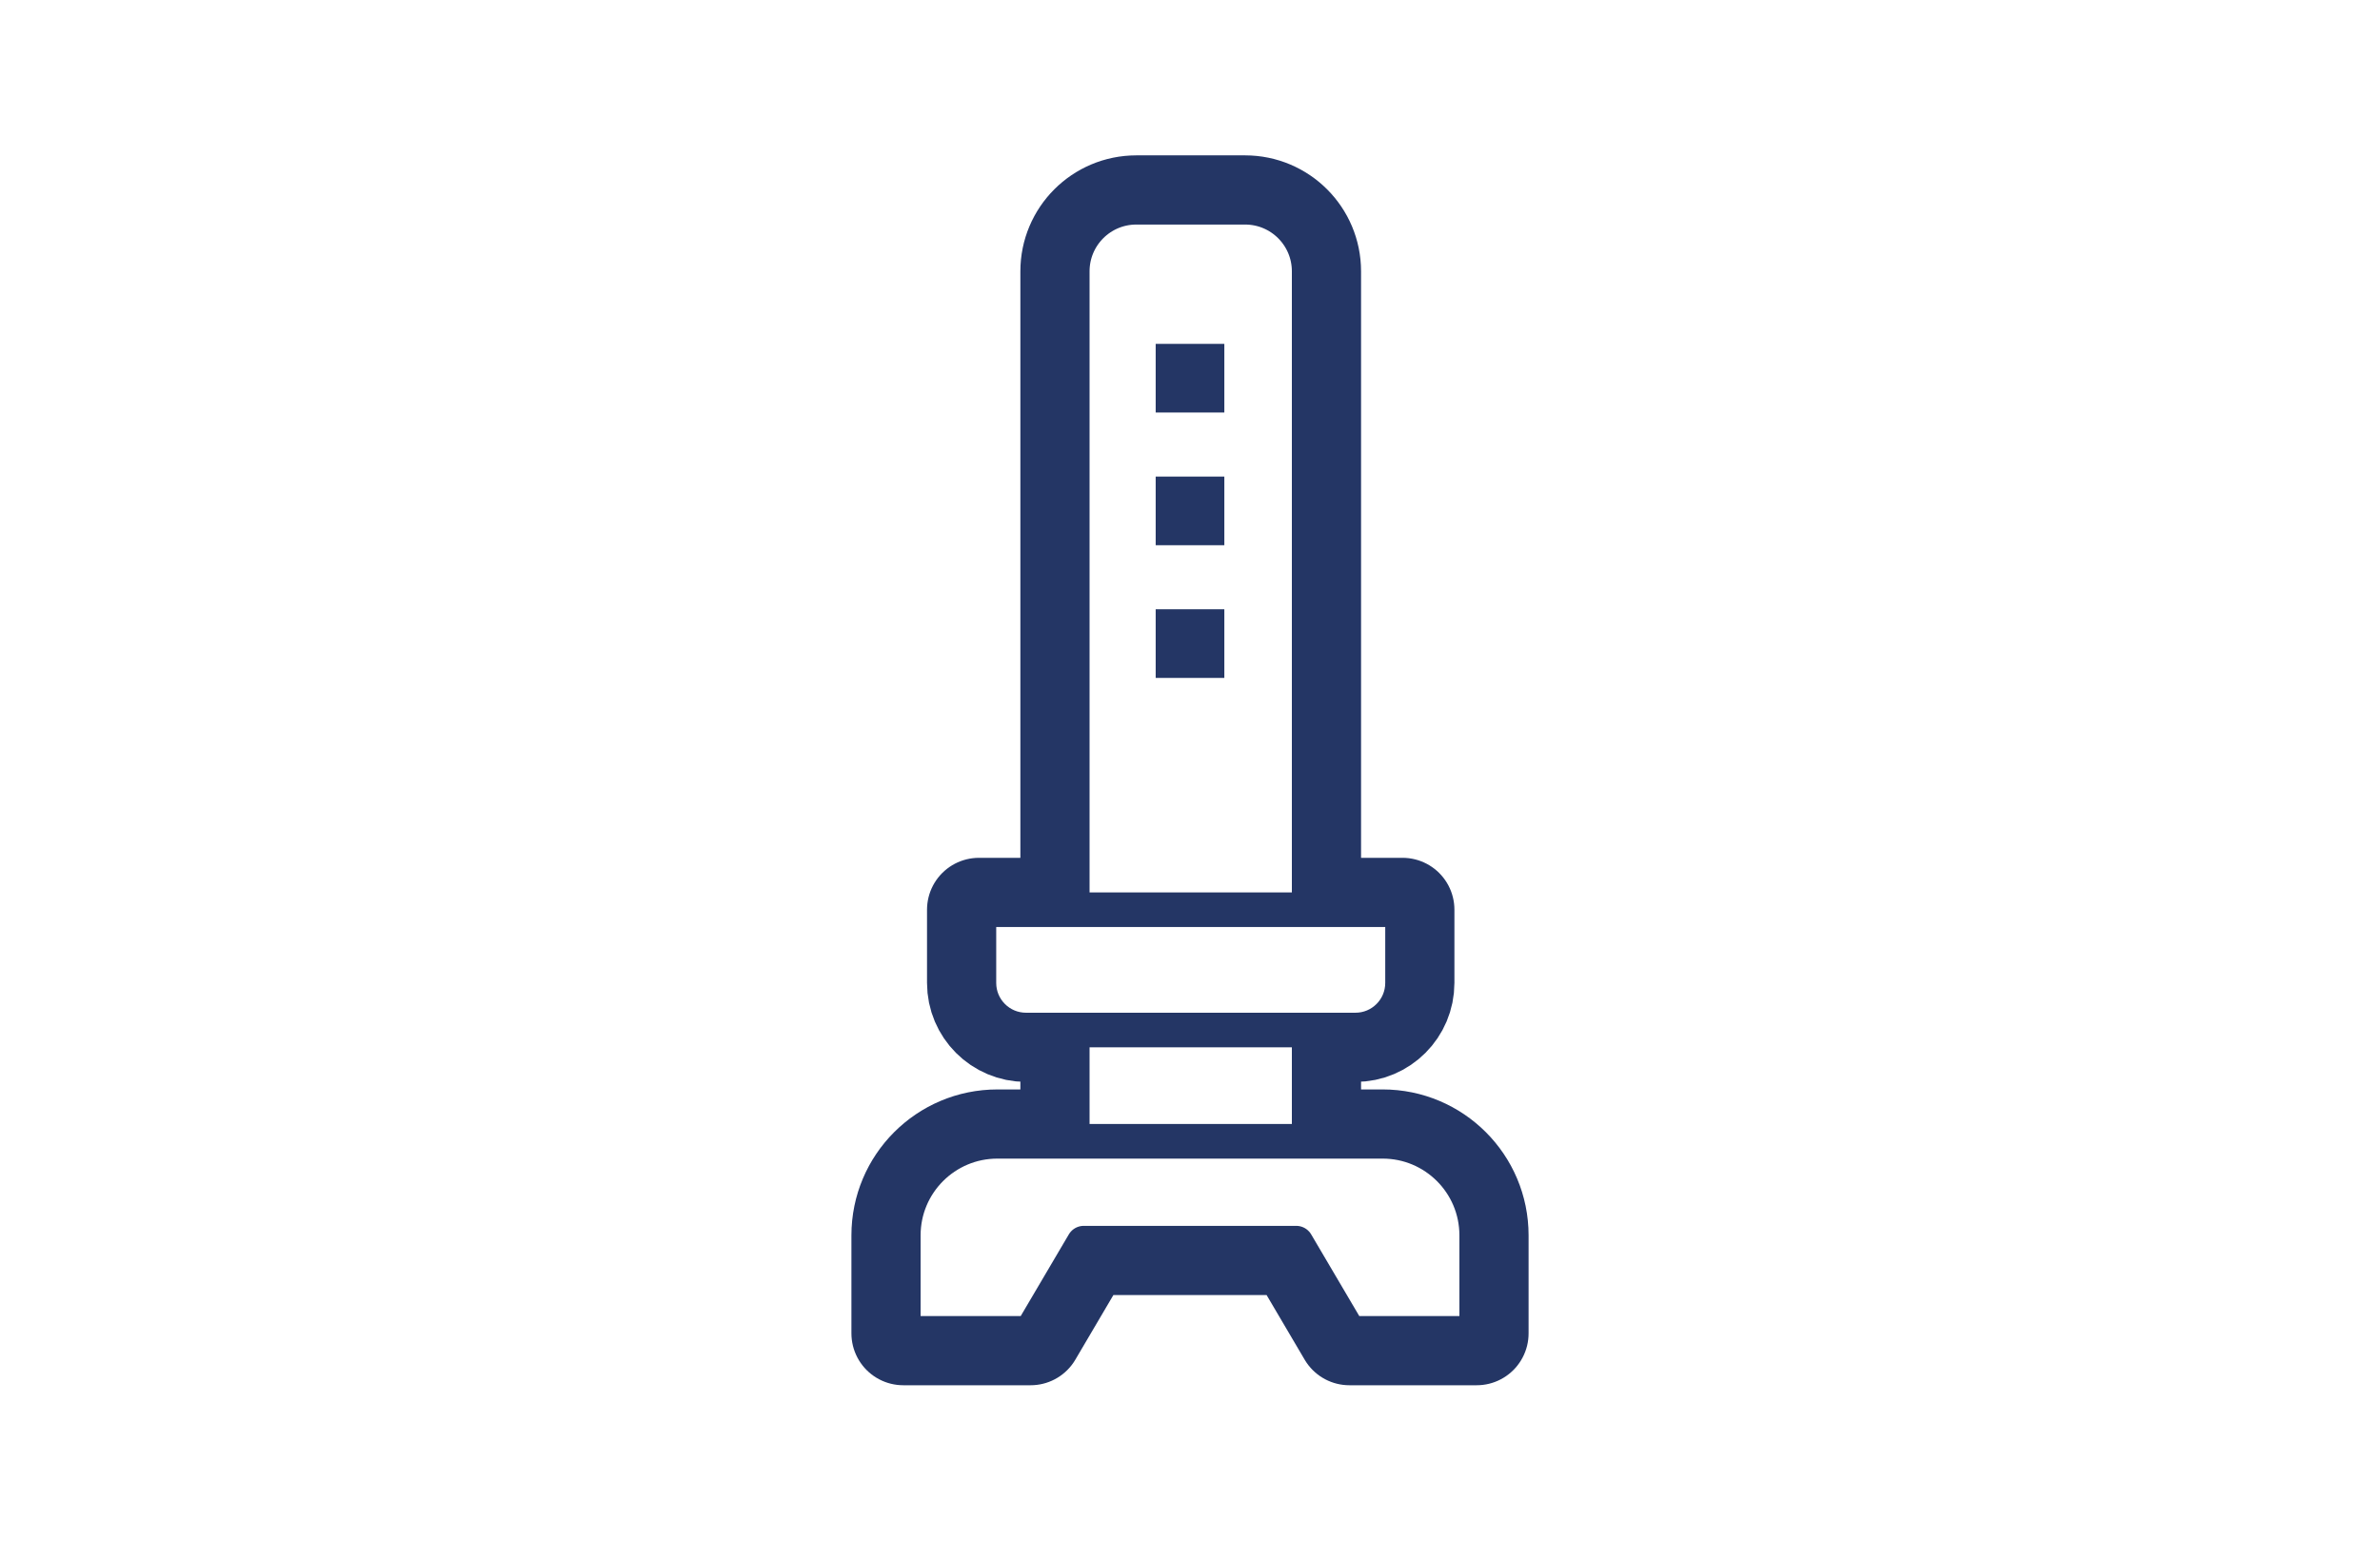 <?xml version="1.0" encoding="utf-8"?>
<!-- Generator: Adobe Illustrator 22.0.1, SVG Export Plug-In . SVG Version: 6.00 Build 0)  -->
<svg version="1.1" xmlns="http://www.w3.org/2000/svg" xmlns:xlink="http://www.w3.org/1999/xlink" x="0px" y="0px" width="312px"
	 height="202px" viewBox="0 0 312 202" style="enable-background:new 0 0 312 202;" xml:space="preserve">
<style type="text/css">
	.st0{fill:#FFFFFF;}
	.st1{fill:#FFFFFF;stroke:#243665;stroke-width:9.071;stroke-linecap:round;stroke-linejoin:round;stroke-miterlimit:10;}
	.st2{fill:#243665;}
	.st3{fill:#243665;stroke:#243665;stroke-width:9.071;stroke-linecap:round;stroke-linejoin:round;stroke-miterlimit:10;}
	.st4{fill:none;stroke:#243665;stroke-width:13.606;stroke-linecap:round;stroke-linejoin:round;stroke-miterlimit:10;}
	.st5{fill:#FFFFFF;stroke:#243665;stroke-width:4.535;stroke-linecap:round;stroke-linejoin:round;stroke-miterlimit:10;}
</style>
<g id="レイヤー_2">
	<rect class="st0" width="312" height="202"/>
</g>
<g id="レイヤー_1">
	<g>
		<path class="st1" d="M483.395,491.197l4.875,39.022h-66.638l4.881-39.022c1.668-13.297,5.35-31.935,12.781-37.675
			c4.625-3.575,10.225-5.788,15.65-5.788c5.444,0,11.038,2.212,15.669,5.788C478.039,459.263,481.72,477.9,483.395,491.197z"/>
		<g>
			
				<rect x="447.512" y="464.934" transform="matrix(0.707 -0.707 0.707 0.707 -200.771 460.241)" class="st2" width="14.883" height="14.883"/>
			<polygon class="st2" points="454.954,523.707 450.623,519.372 446.292,515.041 450.623,482.21 454.954,474.638 459.286,482.21 
				463.617,515.041 459.286,519.372 			"/>
		</g>
		<g>
			<g>
				<path class="st0" d="M424.423,391.5c-6.413,7.219-10.34,16.697-10.34,27.112c0,22.582,18.293,40.875,40.862,40.875
					c22.19,0,40.212-17.678,40.828-39.722L424.423,391.5z"/>
				<path class="st2" d="M424.423,391.5l-3.391-3.012c-7.11,7.996-11.488,18.558-11.485,30.125
					c-0.002,12.528,5.088,23.909,13.296,32.112c8.201,8.21,19.579,13.3,32.102,13.298c12.311,0.003,23.512-4.918,31.671-12.883
					c8.166-7.959,13.35-19.014,13.69-31.247c0.053-1.903-1.093-3.642-2.863-4.343l-71.35-28.266
					c-1.77-0.701-3.797-0.219-5.061,1.204L424.423,391.5l-1.671,4.217l71.35,28.266l1.671-4.217l-4.534-0.127
					c-0.276,9.81-4.41,18.616-10.957,25.007c-6.553,6.384-15.459,10.303-25.338,10.306c-10.047-0.002-19.099-4.059-25.687-10.641
					c-6.581-6.589-10.637-15.645-10.64-25.699c0.003-9.264,3.48-17.659,9.196-24.1L424.423,391.5l-1.671,4.217L424.423,391.5z"/>
			</g>
			<path class="st3" d="M495.833,418.613c0-22.572-18.307-40.875-40.888-40.875c-12.153,0-23.038,5.337-30.522,13.763l71.35,28.266
				C495.786,419.378,495.833,419.003,495.833,418.613z"/>
		</g>
	</g>
	<g>
		<g>
			<path class="st4" d="M181.258,149.646h-9.637v-14.594h6.067c3.408,0,6.172-2.764,6.172-6.173v-9.602h-12.239V35.572
				c0-4.638-3.759-8.398-8.396-8.398h-14.263c-4.638,0-8.396,3.76-8.396,8.398v83.706h-12.237v9.602
				c0,3.409,2.762,6.173,6.172,6.173h6.065v14.594h-9.822c-6.808,0-12.326,5.519-12.326,12.326v12.854h16.687l6.964-11.828h27.861
				l6.965,11.828h16.688v-12.854C193.583,155.166,188.064,149.646,181.258,149.646z"/>
			<g>
				<path class="st5" d="M171.622,149.646h-31.056V35.572c0-4.638,3.759-8.397,8.397-8.397h14.261c4.639,0,8.397,3.76,8.397,8.397
					V149.646z"/>
				<path class="st5" d="M128.329,119.278v9.602c0,3.409,2.762,6.173,6.172,6.173h43.188c3.408,0,6.172-2.764,6.172-6.173v-9.602
					H128.329z"/>
				<path class="st5" d="M181.258,149.646c6.808,0,12.326,5.519,12.326,12.326v12.854h-16.688l-6.966-11.828h-27.86l-6.966,11.828
					h-16.687v-12.854c0-6.807,5.519-12.326,12.326-12.326H181.258z"/>
			</g>
		</g>
		<rect x="151.501" y="45.087" class="st2" width="9" height="9"/>
		<rect x="151.501" y="62.487" class="st2" width="9" height="9"/>
		<rect x="151.501" y="79.887" class="st2" width="9" height="9"/>
	</g>
</g>
</svg>
